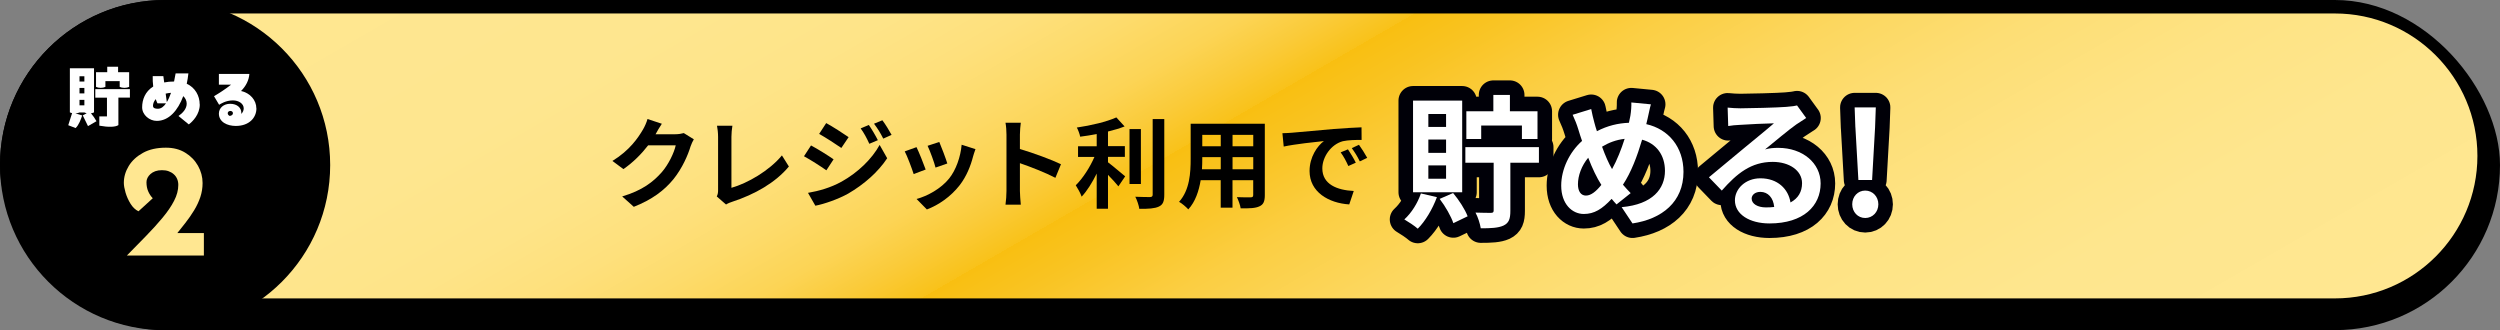 <?xml version="1.0" encoding="UTF-8"?>
<svg id="_レイヤー_2" data-name="レイヤー 2" xmlns="http://www.w3.org/2000/svg" xmlns:xlink="http://www.w3.org/1999/xlink" viewBox="0 0 560 73.95">
  <rect x="0" y="0" width="560" height="73.95" fill="#808080" stroke="none"/>
  <defs>
    <style>
      .cls-1 {
        fill: #ffe791;
      }

      .cls-2 {
        fill: #fff;
      }

      .cls-3 {
        fill: none;
        stroke: #000008;
        stroke-linecap: round;
        stroke-linejoin: round;
        stroke-width: 6.52px;
      }

      .cls-4 {
        fill: url(#_名称未設定グラデーション_394);
      }
    </style>
    <linearGradient id="_名称未設定グラデーション_394" data-name="名称未設定グラデーション 394" x1="203.29" y1="-97.93" x2="356.71" y2="167.78" gradientUnits="userSpaceOnUse">
      <stop offset="0" stop-color="#ffe791"/>
      <stop offset=".2" stop-color="#fee68f"/>
      <stop offset=".28" stop-color="#fee488"/>
      <stop offset=".33" stop-color="#fee07c"/>
      <stop offset=".37" stop-color="#fddb6b"/>
      <stop offset=".41" stop-color="#fcd455"/>
      <stop offset=".44" stop-color="#facb3a"/>
      <stop offset=".47" stop-color="#f9c21a"/>
      <stop offset=".47" stop-color="#f9bf11"/>
      <stop offset=".5" stop-color="#f9c320"/>
      <stop offset=".56" stop-color="#fbce42"/>
      <stop offset=".63" stop-color="#fcd75f"/>
      <stop offset=".7" stop-color="#fdde75"/>
      <stop offset=".78" stop-color="#fee384"/>
      <stop offset=".87" stop-color="#fee68e"/>
      <stop offset="1" stop-color="#ffe791"/>
    </linearGradient>
  </defs>
  <g id="_レイヤー_2-2" data-name="レイヤー 2">
    <g>
      <rect y="0" width="560" height="73.95" rx="36.98" ry="36.98"/>
      <path class="cls-4" d="M36.98,66.83c-17.59,0-31.91-14.31-31.91-31.91S19.38,3.02,36.98,3.02h486.05c17.59,0,31.91,14.31,31.91,31.91s-14.31,31.91-31.91,31.91H36.98Z"/>
      <g>
        <g>
          <path d="M155.42,31.2c-.24.42-.55,1.03-.73,1.58-.59,1.96-1.85,4.88-3.83,7.35-2.09,2.55-4.75,4.55-8.89,6.2l-2.6-2.33c4.51-1.34,6.95-3.26,8.87-5.43,1.5-1.72,2.77-4.36,3.12-6.01h-6.18c-1.47,1.91-3.39,3.85-5.54,5.32l-2.46-1.83c3.85-2.35,5.77-5.19,6.87-7.08.33-.55.79-1.56.99-2.31l3.21,1.06c-.53.77-1.08,1.76-1.34,2.24l-.07.11h4.42c.68,0,1.41-.11,1.91-.26l2.24,1.39Z"/>
          <path d="M160.56,44.01c.26-.55.29-.92.29-1.43v-11.93c0-.84-.11-1.87-.24-2.49h3.45c-.13.84-.22,1.63-.22,2.49v11.42c3.59-1.01,8.49-3.83,11.31-7.26l1.56,2.49c-3.01,3.61-7.59,6.23-12.76,7.92-.31.11-.79.26-1.32.59l-2.07-1.8Z"/>
          <path d="M186.72,35.69l-1.61,2.46c-1.25-.88-3.54-2.35-5.02-3.15l1.58-2.42c1.5.79,3.92,2.31,5.04,3.1ZM188.48,40.71c3.74-2.09,6.82-5.1,8.56-8.25l1.69,2.99c-2.02,3.06-5.15,5.83-8.74,7.92-2.24,1.25-5.41,2.35-7.35,2.71l-1.65-2.88c2.46-.42,5.1-1.17,7.48-2.49ZM190.09,30.72l-1.63,2.42c-1.23-.86-3.52-2.33-4.97-3.15l1.58-2.42c1.45.79,3.87,2.35,5.02,3.15ZM196.64,31.4l-1.91.81c-.64-1.39-1.14-2.33-1.94-3.45l1.83-.77c.64.92,1.52,2.4,2.02,3.41ZM199.72,30.21l-1.87.84c-.7-1.39-1.25-2.24-2.07-3.34l1.87-.77c.68.88,1.54,2.31,2.07,3.28Z"/>
          <path d="M207.34,37.98l-2.68,1.01c-.37-1.19-1.47-4.11-2-5.08l2.64-.95c.55,1.12,1.61,3.78,2.05,5.02ZM218.51,33.4c-.26.7-.4,1.17-.53,1.61-.57,2.22-1.5,4.51-2.99,6.45-2.05,2.64-4.8,4.49-7.37,5.46l-2.31-2.35c2.42-.64,5.48-2.31,7.31-4.6,1.5-1.87,2.55-4.8,2.79-7.55l3.1.99ZM212.2,36.62l-2.64.92c-.26-1.08-1.23-3.74-1.78-4.88l2.62-.86c.42.95,1.5,3.81,1.8,4.82Z"/>
          <path d="M236.4,39.83c-2.27-1.19-5.57-2.46-7.94-3.28v6.23c0,.64.11,2.18.2,3.06h-3.43c.13-.86.22-2.18.22-3.06v-12.63c0-.79-.07-1.89-.22-2.66h3.43c-.09.77-.2,1.74-.2,2.66v3.23c2.95.86,7.17,2.42,9.2,3.41l-1.25,3.04Z"/>
          <path d="M248.19,36.35c1.08.81,3.26,2.68,3.85,3.15l-1.52,2.24c-.53-.68-1.45-1.67-2.33-2.57v7.59h-2.53v-7.88c-.99,2-2.16,3.89-3.37,5.17-.26-.77-.9-1.89-1.32-2.55,1.58-1.54,3.19-4.05,4.18-6.34h-3.67v-2.4h4.18v-2.73c-1.25.24-2.51.44-3.7.59-.11-.57-.44-1.5-.75-2.05,3.17-.46,6.71-1.3,8.85-2.27l1.85,2.02c-1.1.44-2.38.81-3.72,1.14v3.28h3.78v2.4h-3.78v1.19ZM255.56,41.21h-2.55v-12.3h2.55v12.3ZM260.8,26.67v16.94c0,1.52-.31,2.24-1.21,2.66-.9.44-2.38.53-4.38.51-.11-.75-.51-1.96-.9-2.71,1.43.07,2.84.07,3.3.07.42-.02.59-.15.59-.55v-16.92h2.6Z"/>
          <path d="M283.32,43.7c0,1.41-.31,2.11-1.19,2.51-.9.44-2.24.48-4.22.46-.09-.7-.51-1.83-.84-2.51,1.23.07,2.68.04,3.08.04.42,0,.57-.13.57-.53v-3.3h-4.64v6.14h-2.64v-6.14h-4.49c-.4,2.4-1.19,4.82-2.77,6.53-.42-.48-1.47-1.39-2.07-1.69,2.4-2.64,2.6-6.56,2.6-9.64v-7.85h16.61v15.97ZM273.45,37.91v-2.71h-4.14v.4c0,.7-.02,1.5-.07,2.31h4.2ZM269.31,30.21v2.55h4.14v-2.55h-4.14ZM280.73,30.21h-4.64v2.55h4.64v-2.55ZM280.73,37.91v-2.71h-4.64v2.71h4.64Z"/>
          <path d="M289.4,29.73c1.83-.15,5.43-.48,9.42-.84,2.24-.18,4.62-.31,6.16-.37l.02,2.82c-1.17,0-3.04.02-4.2.29-2.64.7-4.6,3.52-4.6,6.09,0,3.59,3.34,4.88,7.04,5.06l-1.01,3.01c-4.58-.29-8.89-2.75-8.89-7.48,0-3.15,1.74-5.61,3.21-6.71-1.89.2-6.47.68-9,1.23l-.29-2.99c.88-.02,1.72-.07,2.13-.11ZM303.7,36.44l-1.67.75c-.55-1.21-1.01-2.07-1.72-3.06l1.63-.68c.53.79,1.34,2.11,1.76,2.99ZM306.25,35.36l-1.65.79c-.59-1.19-1.1-2-1.8-2.97l1.61-.75c.55.77,1.39,2.07,1.85,2.93Z"/>
        </g>
        <g>
          <path class="cls-3" d="M321.87,44.16c-.99,2.69-2.62,5.41-4.29,7.07-.67-.61-2.18-1.6-3.01-2.08,1.6-1.44,2.98-3.65,3.71-5.82l3.58.83ZM327.53,43.07h-11.01v-20.54h11.01v20.54ZM323.92,25.53h-3.97v2.91h3.97v-2.91ZM323.92,31.26h-3.97v2.98h3.97v-2.98ZM323.92,37.05h-3.97v2.98h3.97v-2.98ZM325.49,43.23c1.34,1.6,2.69,3.71,3.26,5.22l-3.2,1.54c-.48-1.47-1.79-3.78-3.07-5.44l3.01-1.31ZM344.72,36.45h-6.4v10.78c0,1.79-.32,2.72-1.54,3.3-1.18.54-2.85.61-5.09.61-.16-1.02-.64-2.53-1.18-3.52,1.44.06,3.01.06,3.46.06s.61-.13.61-.54v-10.69h-6.34v-3.49h16.48v3.49ZM331.79,31.13h-3.33v-6.21h6.05v-3.65h3.71v3.65h6.18v6.21h-3.49v-3.01h-9.12v3.01Z"/>
          <path class="cls-3" d="M368.78,27.81c4.96,1.12,8.32,5.12,8.32,10.69,0,6.72-4.8,10.56-11.42,11.55l-2.43-3.65c6.98-.61,9.7-4.16,9.7-8.13,0-3.52-1.92-6.11-5.12-6.98-1.09,3.68-2.46,7.33-4.29,10.08.58.67,1.15,1.31,1.73,1.89l-3.17,2.53c-.38-.42-.77-.83-1.09-1.25-2.14,2.3-3.9,3.39-6.24,3.39-2.62,0-5.06-2.24-5.06-6.34,0-3.65,1.82-7.49,4.67-10.02-.29-.83-.58-1.7-.83-2.56-.35-1.15-.74-2.14-1.28-3.3l4.16-1.28c.19,1.02.45,2.08.7,3.01.16.61.35,1.28.58,1.95,2.4-1.25,4.74-1.79,7.17-1.89.13-.54.22-1.06.32-1.54.16-.93.26-2.27.22-3.01l4.38.42c-.26.86-.54,2.4-.74,3.2l-.29,1.22ZM358.7,41.41c-.99-1.54-2.02-3.68-2.94-6.08-1.47,1.76-2.3,4-2.3,5.95,0,1.54.64,2.53,1.79,2.53s2.3-.96,3.46-2.4ZM358.86,32.86c.7,1.95,1.5,3.78,2.24,5.02,1.12-2.02,2.08-4.45,2.82-6.78-1.92.22-3.58.86-5.06,1.76Z"/>
          <path class="cls-3" d="M404.59,26.43c-.77.48-1.5.96-2.21,1.44-1.7,1.18-5.02,4-7.01,5.6,1.06-.29,1.95-.35,2.98-.35,5.38,0,9.47,3.36,9.47,7.97,0,4.99-3.81,8.96-11.46,8.96-4.42,0-7.74-2.02-7.74-5.18,0-2.56,2.34-4.93,5.7-4.93,3.9,0,6.27,2.4,6.75,5.41,1.73-.93,2.59-2.4,2.59-4.32,0-2.85-2.88-4.77-6.56-4.77-4.86,0-8.03,2.59-11.42,6.43l-2.88-2.98c2.24-1.82,6.05-5.06,7.94-6.59,1.76-1.47,5.06-4.13,6.62-5.5-1.63.03-5.98.22-7.65.35-.86.03-1.86.13-2.59.26l-.13-4.13c.9.1,1.98.16,2.88.16,1.66,0,8.45-.16,10.24-.32,1.31-.1,2.05-.22,2.43-.32l2.05,2.82ZM397.42,46.37c-.19-2.05-1.38-3.39-3.1-3.39-1.18,0-1.95.7-1.95,1.5,0,1.18,1.34,1.98,3.2,1.98.67,0,1.28-.03,1.86-.1Z"/>
          <path class="cls-3" d="M414.9,45.76c0-1.73,1.25-3.07,2.91-3.07s2.94,1.34,2.94,3.07-1.28,3.07-2.94,3.07-2.91-1.34-2.91-3.07ZM415.6,28.51l-.16-4.45h4.74l-.16,4.45-.67,11.81h-3.07l-.67-11.81Z"/>
        </g>
        <g>
          <path class="cls-2" d="M321.87,44.16c-.99,2.69-2.62,5.41-4.29,7.07-.67-.61-2.18-1.6-3.01-2.08,1.6-1.44,2.98-3.65,3.71-5.82l3.58.83ZM327.53,43.07h-11.01v-20.54h11.01v20.54ZM323.92,25.53h-3.97v2.91h3.97v-2.91ZM323.92,31.26h-3.97v2.98h3.97v-2.98ZM323.92,37.05h-3.97v2.98h3.97v-2.98ZM325.49,43.23c1.34,1.6,2.69,3.71,3.26,5.22l-3.2,1.54c-.48-1.47-1.79-3.78-3.07-5.44l3.01-1.31ZM344.72,36.45h-6.4v10.78c0,1.79-.32,2.72-1.54,3.3-1.18.54-2.85.61-5.09.61-.16-1.02-.64-2.53-1.18-3.52,1.44.06,3.01.06,3.46.06s.61-.13.61-.54v-10.69h-6.34v-3.49h16.48v3.49ZM331.79,31.13h-3.33v-6.21h6.05v-3.65h3.71v3.65h6.18v6.21h-3.49v-3.01h-9.12v3.01Z"/>
          <path class="cls-2" d="M368.78,27.81c4.96,1.12,8.32,5.12,8.32,10.69,0,6.72-4.8,10.56-11.42,11.55l-2.43-3.65c6.98-.61,9.7-4.16,9.7-8.13,0-3.52-1.92-6.11-5.12-6.98-1.09,3.68-2.46,7.33-4.29,10.08.58.67,1.15,1.31,1.73,1.89l-3.17,2.53c-.38-.42-.77-.83-1.09-1.25-2.14,2.3-3.9,3.39-6.24,3.39-2.62,0-5.06-2.24-5.06-6.34,0-3.65,1.82-7.49,4.67-10.02-.29-.83-.58-1.7-.83-2.56-.35-1.15-.74-2.14-1.28-3.3l4.16-1.28c.19,1.02.45,2.08.7,3.01.16.61.35,1.28.58,1.95,2.4-1.25,4.74-1.79,7.17-1.89.13-.54.22-1.06.32-1.54.16-.93.26-2.27.22-3.01l4.38.42c-.26.86-.54,2.4-.74,3.2l-.29,1.22ZM358.7,41.41c-.99-1.54-2.02-3.68-2.94-6.08-1.47,1.76-2.3,4-2.3,5.95,0,1.54.64,2.53,1.79,2.53s2.3-.96,3.46-2.4ZM358.86,32.86c.7,1.95,1.5,3.78,2.24,5.02,1.12-2.02,2.08-4.45,2.82-6.78-1.92.22-3.58.86-5.06,1.76Z"/>
          <path class="cls-2" d="M404.59,26.43c-.77.48-1.5.96-2.21,1.44-1.7,1.18-5.02,4-7.01,5.6,1.06-.29,1.95-.35,2.98-.35,5.38,0,9.47,3.36,9.47,7.97,0,4.99-3.81,8.96-11.46,8.96-4.42,0-7.74-2.02-7.74-5.18,0-2.56,2.34-4.93,5.7-4.93,3.9,0,6.27,2.4,6.75,5.41,1.73-.93,2.59-2.4,2.59-4.32,0-2.85-2.88-4.77-6.56-4.77-4.86,0-8.03,2.59-11.42,6.43l-2.88-2.98c2.24-1.82,6.05-5.06,7.94-6.59,1.76-1.47,5.06-4.13,6.62-5.5-1.63.03-5.98.22-7.65.35-.86.03-1.86.13-2.59.26l-.13-4.13c.9.1,1.98.16,2.88.16,1.66,0,8.45-.16,10.24-.32,1.31-.1,2.05-.22,2.43-.32l2.05,2.82ZM397.42,46.37c-.19-2.05-1.38-3.39-3.1-3.39-1.18,0-1.95.7-1.95,1.5,0,1.18,1.34,1.98,3.2,1.98.67,0,1.28-.03,1.86-.1Z"/>
          <path class="cls-2" d="M414.9,45.76c0-1.73,1.25-3.07,2.91-3.07s2.94,1.34,2.94,3.07-1.28,3.07-2.94,3.07-2.91-1.34-2.91-3.07ZM415.6,28.51l-.16-4.45h4.74l-.16,4.45-.67,11.81h-3.07l-.67-11.81Z"/>
        </g>
      </g>
      <g>
        <circle cx="36.98" cy="36.98" r="36.98"/>
        <g>
          <path class="cls-1" d="M28.43,57.23c1.49-1.51,2.92-2.97,4.28-4.37,1.37-1.4,2.6-2.76,3.69-4.07,1.09-1.31,1.96-2.57,2.59-3.8.64-1.22.95-2.41.95-3.56,0-.5-.09-.96-.27-1.37-.18-.41-.43-.76-.76-1.04-.32-.29-.71-.51-1.15-.67-.44-.16-.94-.23-1.49-.23s-1.04.08-1.48.23c-.43.16-.79.37-1.08.63-.29.26-.51.55-.67.86-.16.31-.23.64-.23.97,0,.77.13,1.45.38,2.03.25.59.59,1.11,1.03,1.57l-3.2,2.92c-.7-.34-1.29-.9-1.78-1.69-.49-.79-.86-1.63-1.12-2.5-.25-.88-.38-1.6-.38-2.18,0-1.32.37-2.58,1.1-3.78.73-1.2,1.8-2.18,3.2-2.95,1.4-.77,3.11-1.15,5.13-1.15,1.66,0,3.1.37,4.32,1.12,1.22.74,2.18,1.72,2.86,2.93.68,1.21,1.03,2.5,1.03,3.87,0,1.08-.17,2.12-.5,3.13-.34,1.01-.8,2-1.39,2.97-.59.97-1.25,1.93-2,2.88-.74.95-1.51,1.91-2.3,2.9l-2.38-.68h8.86v5.04h-17.24Z"/>
          <g>
            <path class="cls-2" d="M20.39,25.39c.43.5.9,1.17,1.22,1.76l-1.9,1.1-1.17-2.4.88-.48c-.19-.05-.35-.1-.51-.18h-1.09c-.3.13-.59.21-.93.22l1.52.45c-.26.8-.74,2.14-1.47,2.83l-1.65-.64.86-2.71c-.18-.03-.35-.1-.5-.16v-9.88h5.41v9.88c-.22.1-.43.16-.67.19ZM17.81,17.09v1.17h1.09v-1.17h-1.09ZM18.9,19.69h-1.09v1.23h1.09v-1.23ZM18.9,23.6v-1.23h-1.09v1.23h1.09ZM29.1,21.87h-2.58v6.15c-.66.45-2.18.51-4.27.13v-2.08h1.71v-4.19h-2.61v-1.92h7.75v1.92ZM22.57,19.68c-.42,0-.78-.08-1.06-.22v-3.28h2.51v-1.23h2.43v1.23h2.48v3.28c-.29.14-.64.22-1.06.22s-.77-.08-1.06-.22v-1.28h-3.2v1.28c-.3.14-.66.22-1.06.22Z"/>
            <path class="cls-2" d="M44.75,23.39c0,2.24-1.6,3.84-2.46,4.48l-2.31-1.89c.96-.66,1.84-1.63,1.84-2.75,0-.62-.27-1.25-.77-1.7-1.22,3.27-3.25,5.55-5.94,5.55-1.62,0-3.27-1.33-3.27-3.04s.66-3.52,2.48-4.66c-.1-.78-.13-1.58-.11-2.32h2.38l.19,1.41c.66-.14,1.39-.21,2.21-.21.14-.66.26-1.28.35-1.82h2.86c-.08.78-.21,1.57-.37,2.32,1.87.85,2.9,2.67,2.9,4.63ZM37.19,23.14h-1.92c-.14-.27-.27-.59-.38-.94-.42.48-.62,1.01-.62,1.49,0,.53.46.67,1.1.67.72,0,1.31-.48,1.82-1.22ZM37.11,20.97l.26,1.9c.37-.59.67-1.31.94-2.08-.45.03-.83.1-1.2.18Z"/>
            <path class="cls-2" d="M57.44,24.26c0,2.06-1.57,3.95-4.63,3.95-1.89,0-3.78-.86-3.78-2.77,0-1.28,1.1-2.19,2.51-2.19,1.63,0,2.51.94,2.51,1.98,0,.06,0,.16-.02.29.4-.37.56-.83.56-1.25,0-1.02-1.07-1.78-2.42-1.78-1.6,0-2.74.78-3.09.98l-1.14-1.92c1.3-.77,2.61-1.63,3.83-2.59h-2.74v-2.4h6.83c-.11,1.44-.77,2.72-1.87,3.83,2.06.43,3.43,2.08,3.43,3.87ZM51.46,25.97c.42-.06.72-.27.72-.61,0-.29-.24-.51-.58-.51-.37,0-.59.26-.59.5,0,.3.19.5.45.62Z"/>
          </g>
        </g>
      </g>
    </g>
  </g>
</svg>